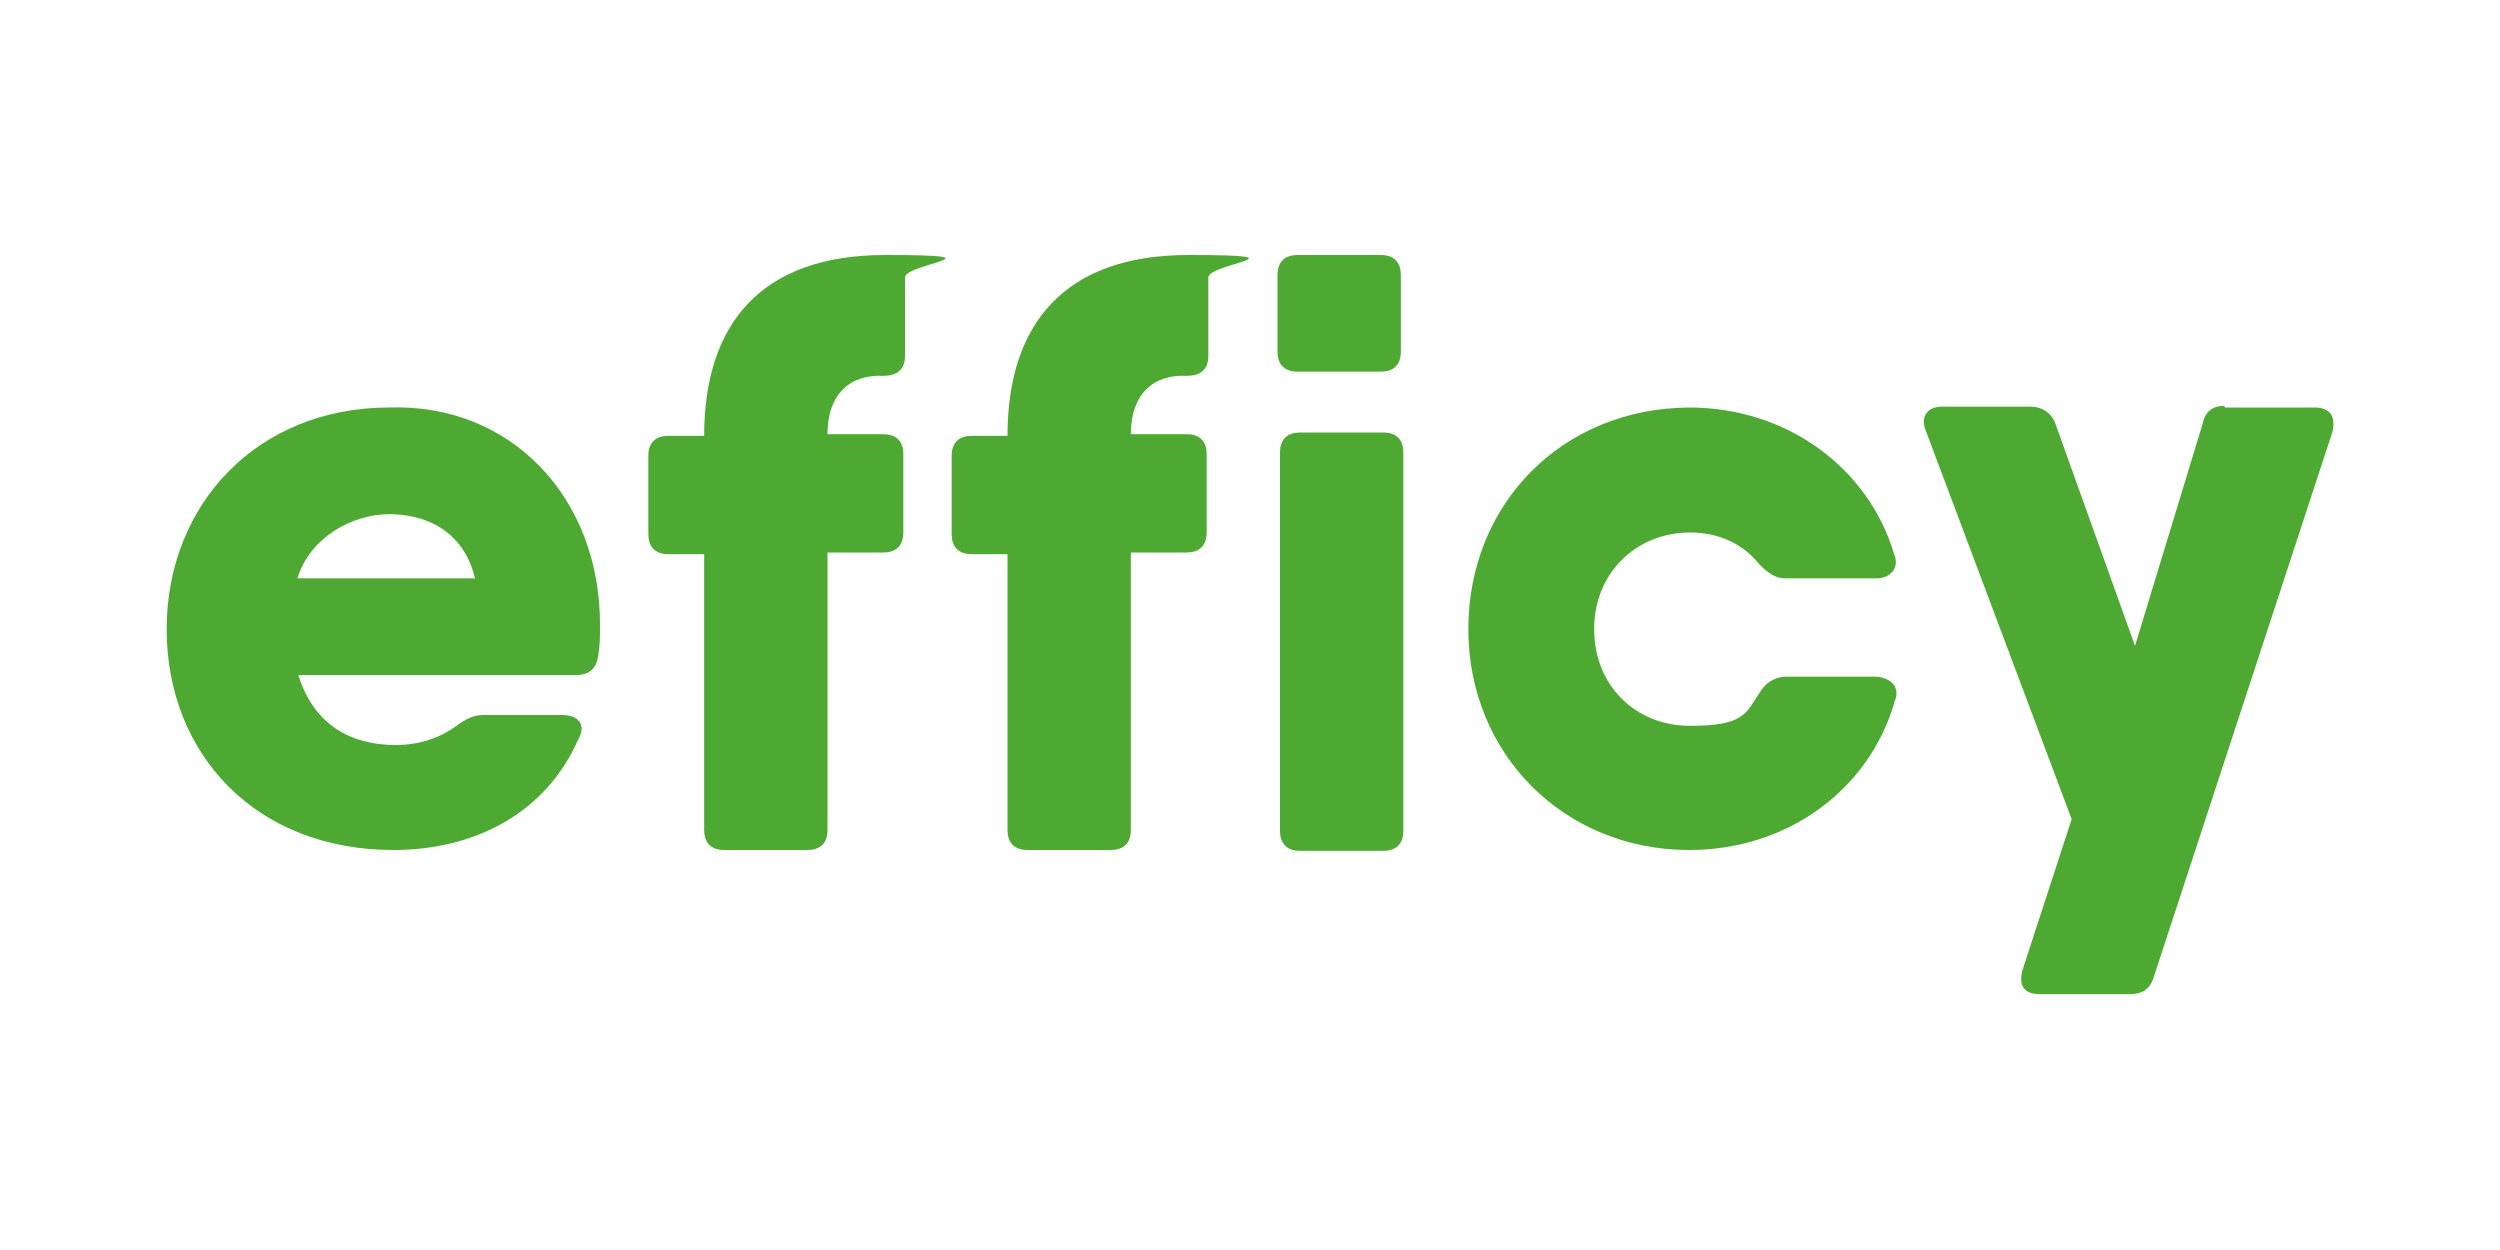 <?xml version="1.0" encoding="UTF-8"?>
<svg id="Layer_1" data-name="Layer 1" xmlns="http://www.w3.org/2000/svg" version="1.1" viewBox="0 0 300 150">
  <defs>
    <style>
      .cls-1 {
        fill: #4ea933;
      }

      .cls-1, .cls-2 {
        stroke-width: 0px;
      }

      .cls-2 {
        fill: none;
      }
    </style>
  </defs>
  <rect class="cls-2" width="300" height="150"/>
  <g>
    <path class="cls-1" d="M153.6,99.6v-45.3c0-1.7,1-2.4,2.4-2.4h10c1.7,0,2.4,1,2.4,2.4v45.4c0,1.7-1,2.4-2.4,2.4h-10c-1.5,0-2.4-.8-2.4-2.4Z"/>
    <path class="cls-1" d="M99.3,52.1h6.7c1.7,0,2.4,1,2.4,2.4v9.4c0,1.7-1,2.4-2.4,2.4h-6.7v33.3c0,1.7-1,2.4-2.4,2.4h-10c-1.7,0-2.4-1-2.4-2.4v-33.1h-4.3c-1.7,0-2.4-1-2.4-2.4v-9.4c0-1.7,1-2.4,2.4-2.4h4.3c0-13.5,6.9-21.7,21.7-21.7s2.4,1,2.4,2.7v9.4c0,1.7-1,2.4-2.6,2.4-4-.2-6.7,2.2-6.7,7Z"/>
    <path class="cls-1" d="M135.7,52.1h6.7c1.7,0,2.4,1,2.4,2.4v9.4c0,1.7-1,2.4-2.4,2.4h-6.7v33.3c0,1.7-1,2.4-2.4,2.4h-10c-1.7,0-2.4-1-2.4-2.4v-33.1h-4.3c-1.7,0-2.4-1-2.4-2.4v-9.4c0-1.7,1-2.4,2.4-2.4h4.3c0-13.5,6.9-21.7,21.7-21.7s2.4,1,2.4,2.7v9.4c0,1.7-1,2.4-2.6,2.4-4-.2-6.7,2.2-6.7,7Z"/>
    <path class="cls-1" d="M72,75c0,1.2,0,2.4-.2,3.6-.2,1.7-1.2,2.4-2.6,2.4h-33.4c1.9,6.1,6.4,8.4,11.7,8.4,2.7,0,5.3-.8,7.4-2.4,1-.7,1.9-1.2,3.1-1.2h9.5c1.9,0,2.9,1.2,1.9,2.9-3.8,8.7-12.2,13.3-22.2,13.3-16.5,0-27.2-11.5-27.2-26.5s10.9-26.6,26.7-26.6c14.6-.5,25.3,10.8,25.3,26ZM57,69.4c-1.4-5.8-6-7.7-10.3-7.7s-9.5,2.7-11,7.7h21.3Z"/>
    <path class="cls-1" d="M227.3,84.4c-3.1,10.4-12.8,17.6-24.6,17.6-15,0-26.5-11.5-26.5-26.5s11.2-26.5,26.5-26.6c11.7,0,21.5,7.2,24.6,17.6.7,1.7-.5,2.9-2.1,2.9h-11c-1.2,0-2.1-.7-3.1-1.7-1.9-2.4-4.8-3.8-8.3-3.8-6.4,0-11.5,4.8-11.5,11.6s5,11.6,11.5,11.6,6.7-1.5,8.3-3.9c.7-1.2,1.7-1.9,3.1-2h11c1.9.2,2.9,1.4,2.1,3.1Z"/>
    <path class="cls-1" d="M267,48.9h10.7c1.9,0,2.6,1,2.2,2.9l-21.5,65.6c-.5,1.4-1.4,1.9-2.9,1.9h-10.7c-1.9,0-2.6-1-2.1-2.9l5.9-18.1-17.5-46.6c-.7-1.7.2-2.9,1.9-2.9h10.7c1.3,0,2.4.7,2.9,1.9l9.6,26.8,8.1-26.6c.3-1.5,1.2-2.2,2.6-2.2Z"/>
    <path class="cls-1" d="M153.3,42.2v-9.2c0-1.7,1-2.4,2.4-2.4h10c1.7,0,2.4,1,2.4,2.4v9.2c0,1.7-1,2.4-2.4,2.4h-10c-1.4,0-2.4-.7-2.4-2.4Z"/>
  </g>
</svg>